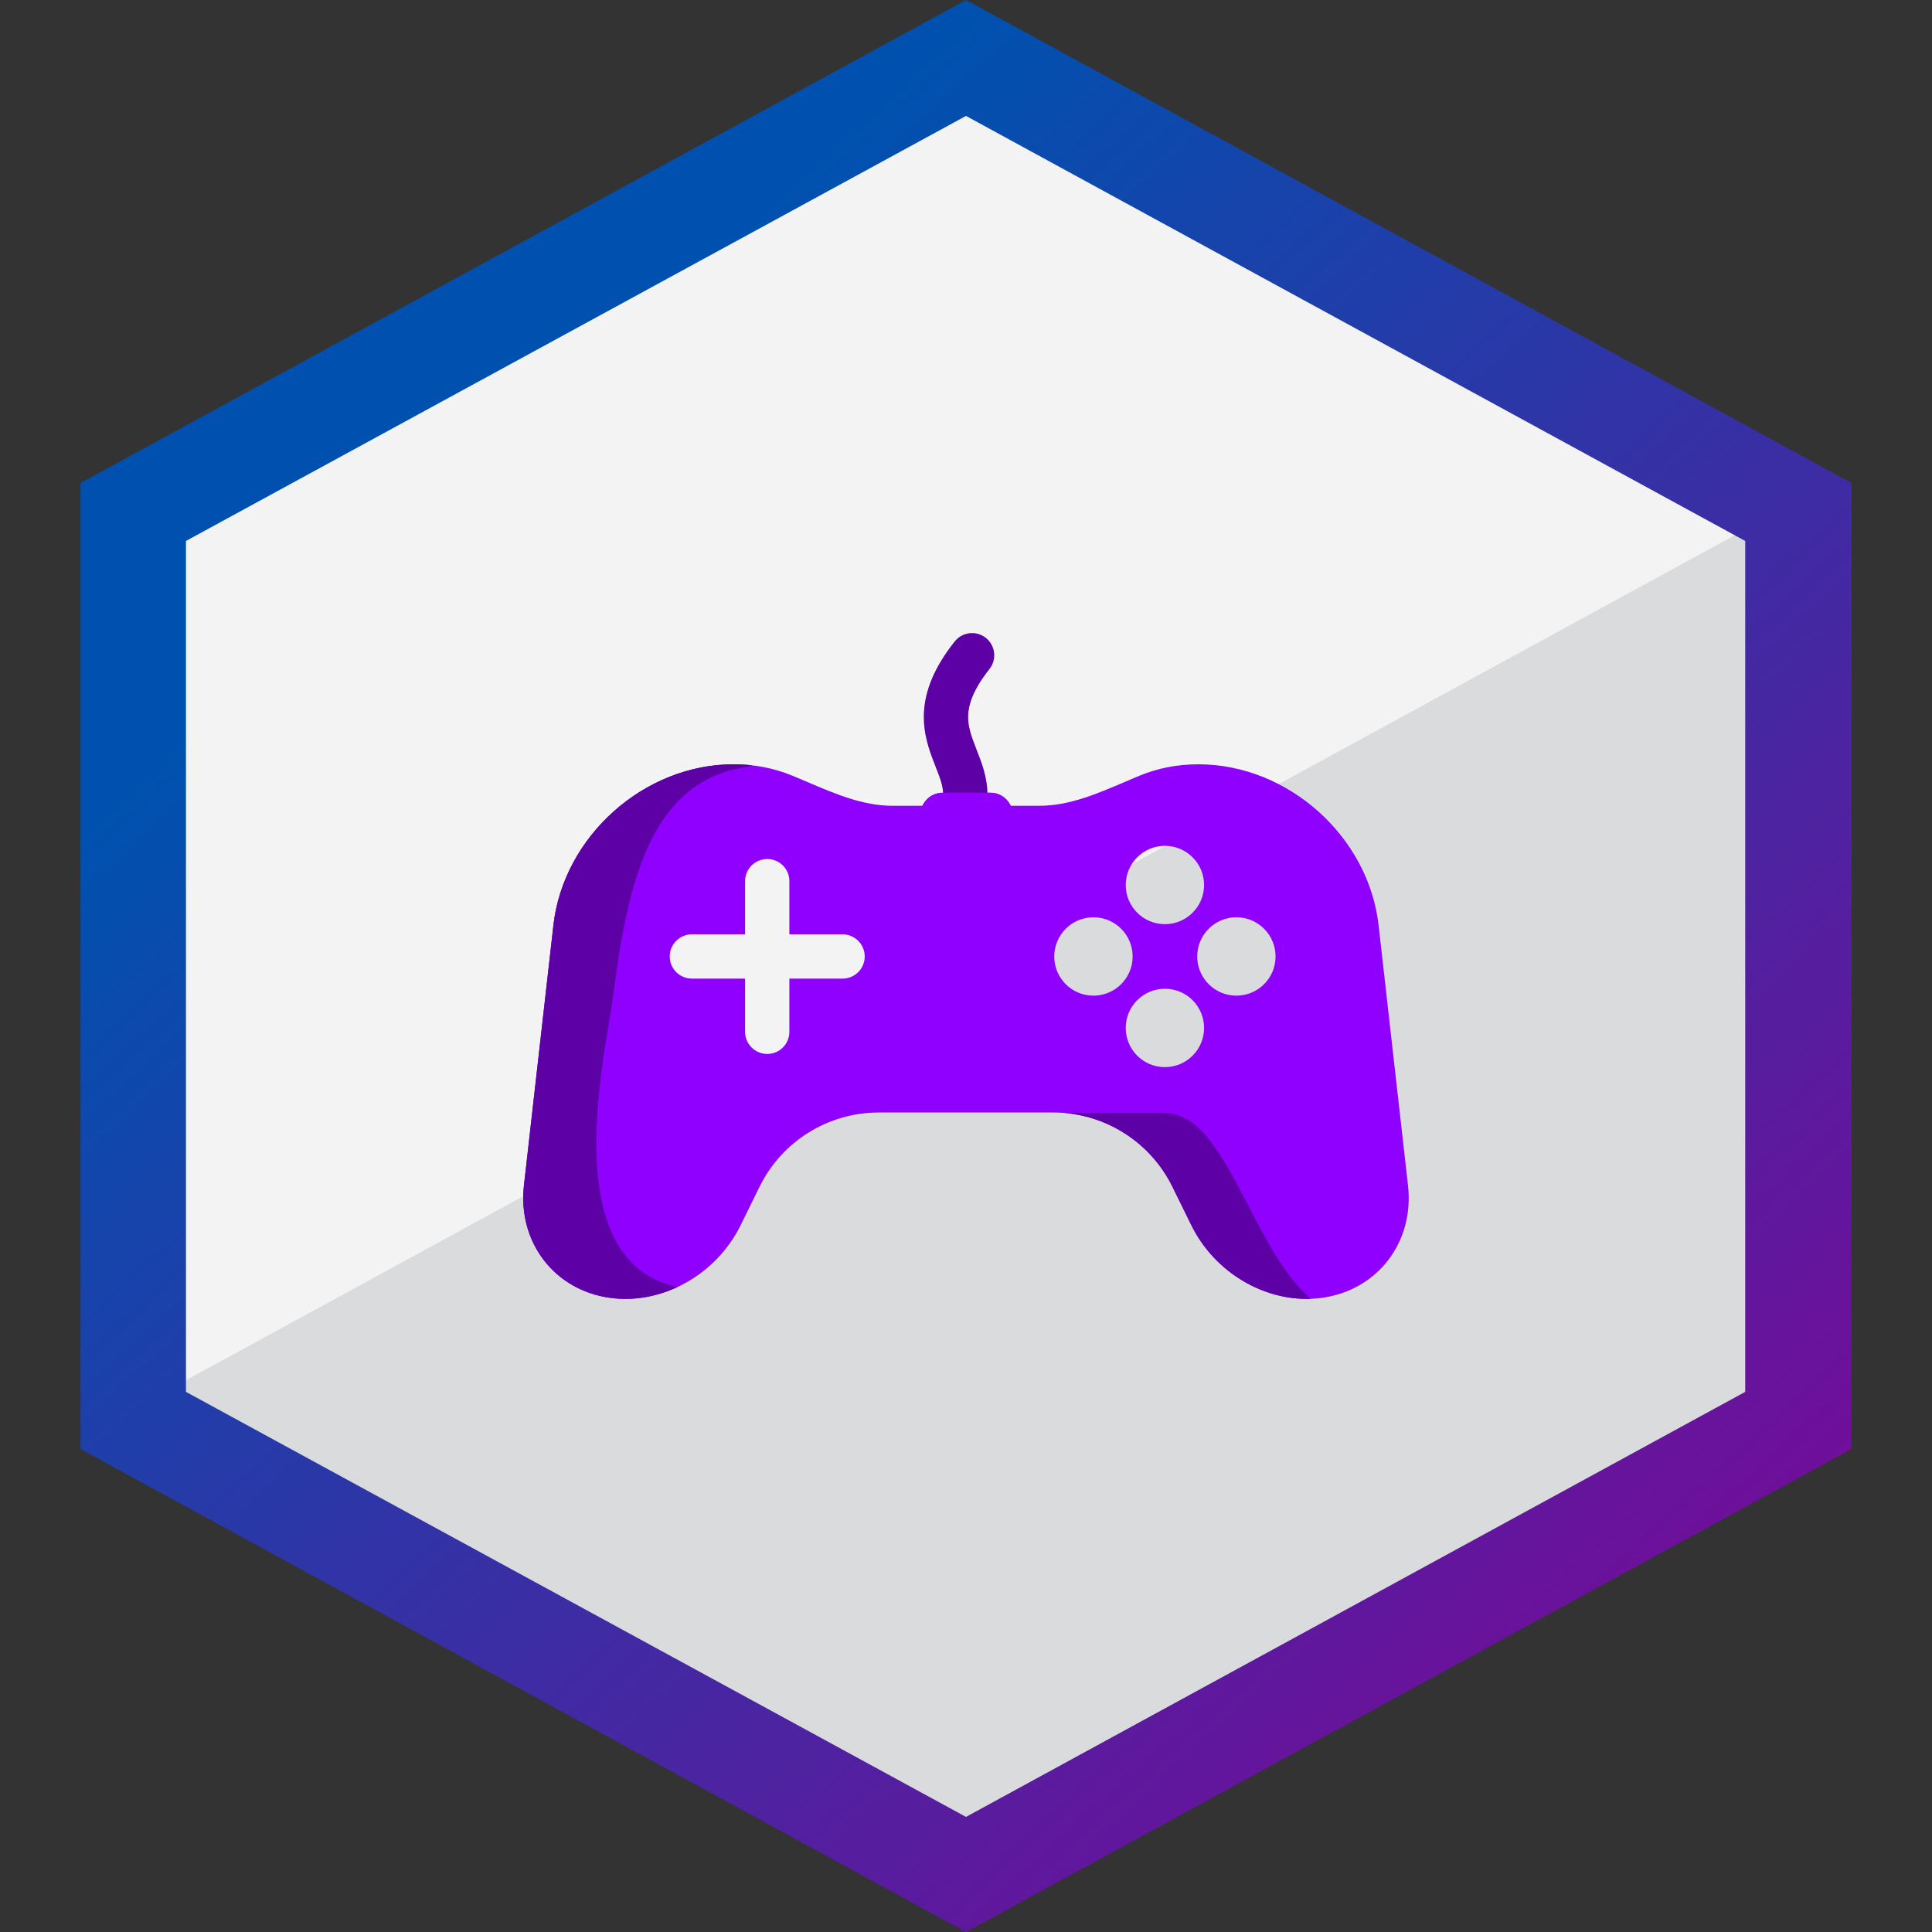 <svg width="40" height="40" viewBox="0 0 40 40" fill="none" xmlns="http://www.w3.org/2000/svg">
<rect x="0" y="0" width="40" height="40" fill="#333333" stroke="none"/>
<path d="M20.008 1.667L3.442 10.7V28.8L20.008 37.833L36.558 28.8V10.7L20.008 1.667Z" fill="#F3F3F3"/>
<path d="M20.008 37.832L36.558 28.799V10.732L3.442 28.799L20.008 37.832Z" fill="#475062" fill-opacity="0.15"/>
<path d="M20 0L1.667 10V30L20 40L38.333 30V10L20 0ZM36.133 28.817L20 37.617L3.85 28.817V11.2L20 2.4L36.133 11.2V28.817Z" fill="url(#paint0_linear_72_1418)"/>
<path fill-rule="evenodd" clip-rule="evenodd" d="M20.41 13.207C20.608 13.364 20.642 13.653 20.485 13.851C20.146 14.279 20.057 14.578 20.045 14.793C20.033 15.018 20.099 15.217 20.205 15.487C20.212 15.506 20.219 15.524 20.227 15.544C20.322 15.785 20.452 16.114 20.442 16.483C20.431 16.913 20.241 17.332 19.831 17.774C19.659 17.96 19.369 17.971 19.184 17.799C18.998 17.627 18.987 17.337 19.159 17.151C19.465 16.82 19.522 16.604 19.526 16.459C19.531 16.282 19.467 16.117 19.351 15.821C19.245 15.55 19.106 15.186 19.13 14.742C19.155 14.289 19.345 13.814 19.766 13.282C19.923 13.084 20.211 13.05 20.41 13.207Z" fill="#8F00FF"/>
<path fill-rule="evenodd" clip-rule="evenodd" d="M20.41 13.207C20.608 13.364 20.642 13.653 20.485 13.851C20.146 14.279 20.057 14.578 20.045 14.793C20.033 15.018 20.099 15.217 20.205 15.487C20.212 15.506 20.219 15.524 20.227 15.544C20.322 15.785 20.452 16.114 20.442 16.483C20.431 16.913 20.241 17.332 19.831 17.774C19.659 17.96 19.369 17.971 19.184 17.799C18.998 17.627 18.987 17.337 19.159 17.151C19.465 16.82 19.522 16.604 19.526 16.459C19.531 16.282 19.467 16.117 19.351 15.821C19.245 15.55 19.106 15.186 19.13 14.742C19.155 14.289 19.345 13.814 19.766 13.282C19.923 13.084 20.211 13.05 20.41 13.207Z" fill="black" fill-opacity="0.35"/>
<path fill-rule="evenodd" clip-rule="evenodd" d="M15.186 15.824C13.335 15.824 11.666 17.315 11.458 19.155L10.848 24.542C10.716 25.716 11.476 26.71 12.628 26.87C13.705 27.019 14.827 26.396 15.332 25.37L15.727 24.568C16.189 23.628 17.146 23.033 18.194 23.033H21.806C22.854 23.033 23.81 23.628 24.273 24.568L24.668 25.37C25.173 26.396 26.295 27.019 27.372 26.87C28.524 26.71 29.284 25.716 29.151 24.542L28.542 19.155C28.334 17.316 26.665 15.824 24.814 15.824C24.374 15.824 23.969 15.906 23.609 16.054C23.497 16.099 23.386 16.147 23.274 16.195C22.706 16.437 22.132 16.683 21.521 16.683H18.479C17.868 16.683 17.293 16.437 16.726 16.195C16.614 16.147 16.503 16.099 16.391 16.054C16.03 15.906 15.626 15.824 15.186 15.824ZM24.118 19.134C24.566 19.134 24.929 18.771 24.929 18.323C24.929 17.875 24.566 17.512 24.118 17.512C23.67 17.512 23.307 17.875 23.307 18.323C23.307 18.771 23.67 19.134 24.118 19.134ZM24.787 19.803C24.787 20.251 25.15 20.614 25.598 20.614C26.046 20.614 26.409 20.251 26.409 19.803C26.409 19.355 26.046 18.991 25.598 18.991C25.15 18.991 24.787 19.355 24.787 19.803ZM24.929 21.282C24.929 21.73 24.566 22.094 24.118 22.094C23.67 22.094 23.307 21.73 23.307 21.282C23.307 20.834 23.67 20.471 24.118 20.471C24.566 20.471 24.929 20.834 24.929 21.282ZM21.827 19.803C21.827 20.251 22.19 20.614 22.638 20.614C23.086 20.614 23.45 20.251 23.45 19.803C23.45 19.355 23.086 18.991 22.638 18.991C22.19 18.991 21.827 19.355 21.827 19.803ZM16.343 18.243C16.343 17.99 16.138 17.785 15.885 17.785C15.632 17.785 15.426 17.99 15.426 18.243V19.344H14.325C14.072 19.344 13.866 19.55 13.866 19.803C13.866 20.056 14.072 20.261 14.325 20.261H15.426V21.363C15.426 21.616 15.632 21.821 15.885 21.821C16.138 21.821 16.343 21.616 16.343 21.363V20.261H17.444C17.697 20.261 17.903 20.056 17.903 19.803C17.903 19.55 17.697 19.344 17.444 19.344H16.343V18.243Z" fill="#8F00FF"/>
<path fill-rule="evenodd" clip-rule="evenodd" d="M15.363 15.895C15.435 15.882 15.506 15.866 15.576 15.846C15.449 15.832 15.319 15.824 15.186 15.824C13.335 15.824 11.666 17.315 11.458 19.155L10.848 24.542C10.716 25.716 11.476 26.71 12.628 26.87C13.104 26.936 13.589 26.851 14.025 26.647C11.773 26.162 12.346 22.732 12.616 21.117C12.652 20.903 12.682 20.721 12.7 20.582C12.984 18.369 13.434 16.235 15.363 15.895ZM27.14 26.89C26.137 26.927 25.137 26.323 24.668 25.37L24.273 24.568C23.846 23.7 22.997 23.126 22.045 23.043H24.115C24.85 23.043 25.326 23.961 25.837 24.945C26.213 25.672 26.608 26.434 27.14 26.89Z" fill="#8F00FF"/>
<path fill-rule="evenodd" clip-rule="evenodd" d="M15.363 15.895C15.435 15.882 15.506 15.866 15.576 15.846C15.449 15.832 15.319 15.824 15.186 15.824C13.335 15.824 11.666 17.315 11.458 19.155L10.848 24.542C10.716 25.716 11.476 26.71 12.628 26.87C13.104 26.936 13.589 26.851 14.025 26.647C11.773 26.162 12.346 22.732 12.616 21.117C12.652 20.903 12.682 20.721 12.7 20.582C12.984 18.369 13.434 16.235 15.363 15.895ZM27.14 26.89C26.137 26.927 25.137 26.323 24.668 25.37L24.273 24.568C23.846 23.7 22.997 23.126 22.045 23.043H24.115C24.85 23.043 25.326 23.961 25.837 24.945C26.213 25.672 26.608 26.434 27.14 26.89Z" fill="black" fill-opacity="0.35"/>
<path fill-rule="evenodd" clip-rule="evenodd" d="M19.058 16.872C19.058 16.619 19.263 16.413 19.517 16.413H20.507C20.76 16.413 20.965 16.619 20.965 16.872C20.965 17.125 20.76 17.33 20.507 17.33H19.517C19.263 17.33 19.058 17.125 19.058 16.872Z" fill="#8F00FF"/>
<path fill-rule="evenodd" clip-rule="evenodd" d="M19.058 16.872C19.058 16.619 19.263 16.413 19.517 16.413H20.507C20.76 16.413 20.965 16.619 20.965 16.872C20.965 17.125 20.76 17.33 20.507 17.33H19.517C19.263 17.33 19.058 17.125 19.058 16.872Z" fill="#8F00FF"/>
<defs>
<linearGradient id="paint0_linear_72_1418" x1="1.667" y1="0" x2="38.333" y2="40" gradientUnits="userSpaceOnUse">
<stop stop-color="#0051AF"/>
<stop offset="0.235" stop-color="#0051AF"/>
<stop offset="1" stop-color="#870096"/>
</linearGradient>
</defs>
</svg>
